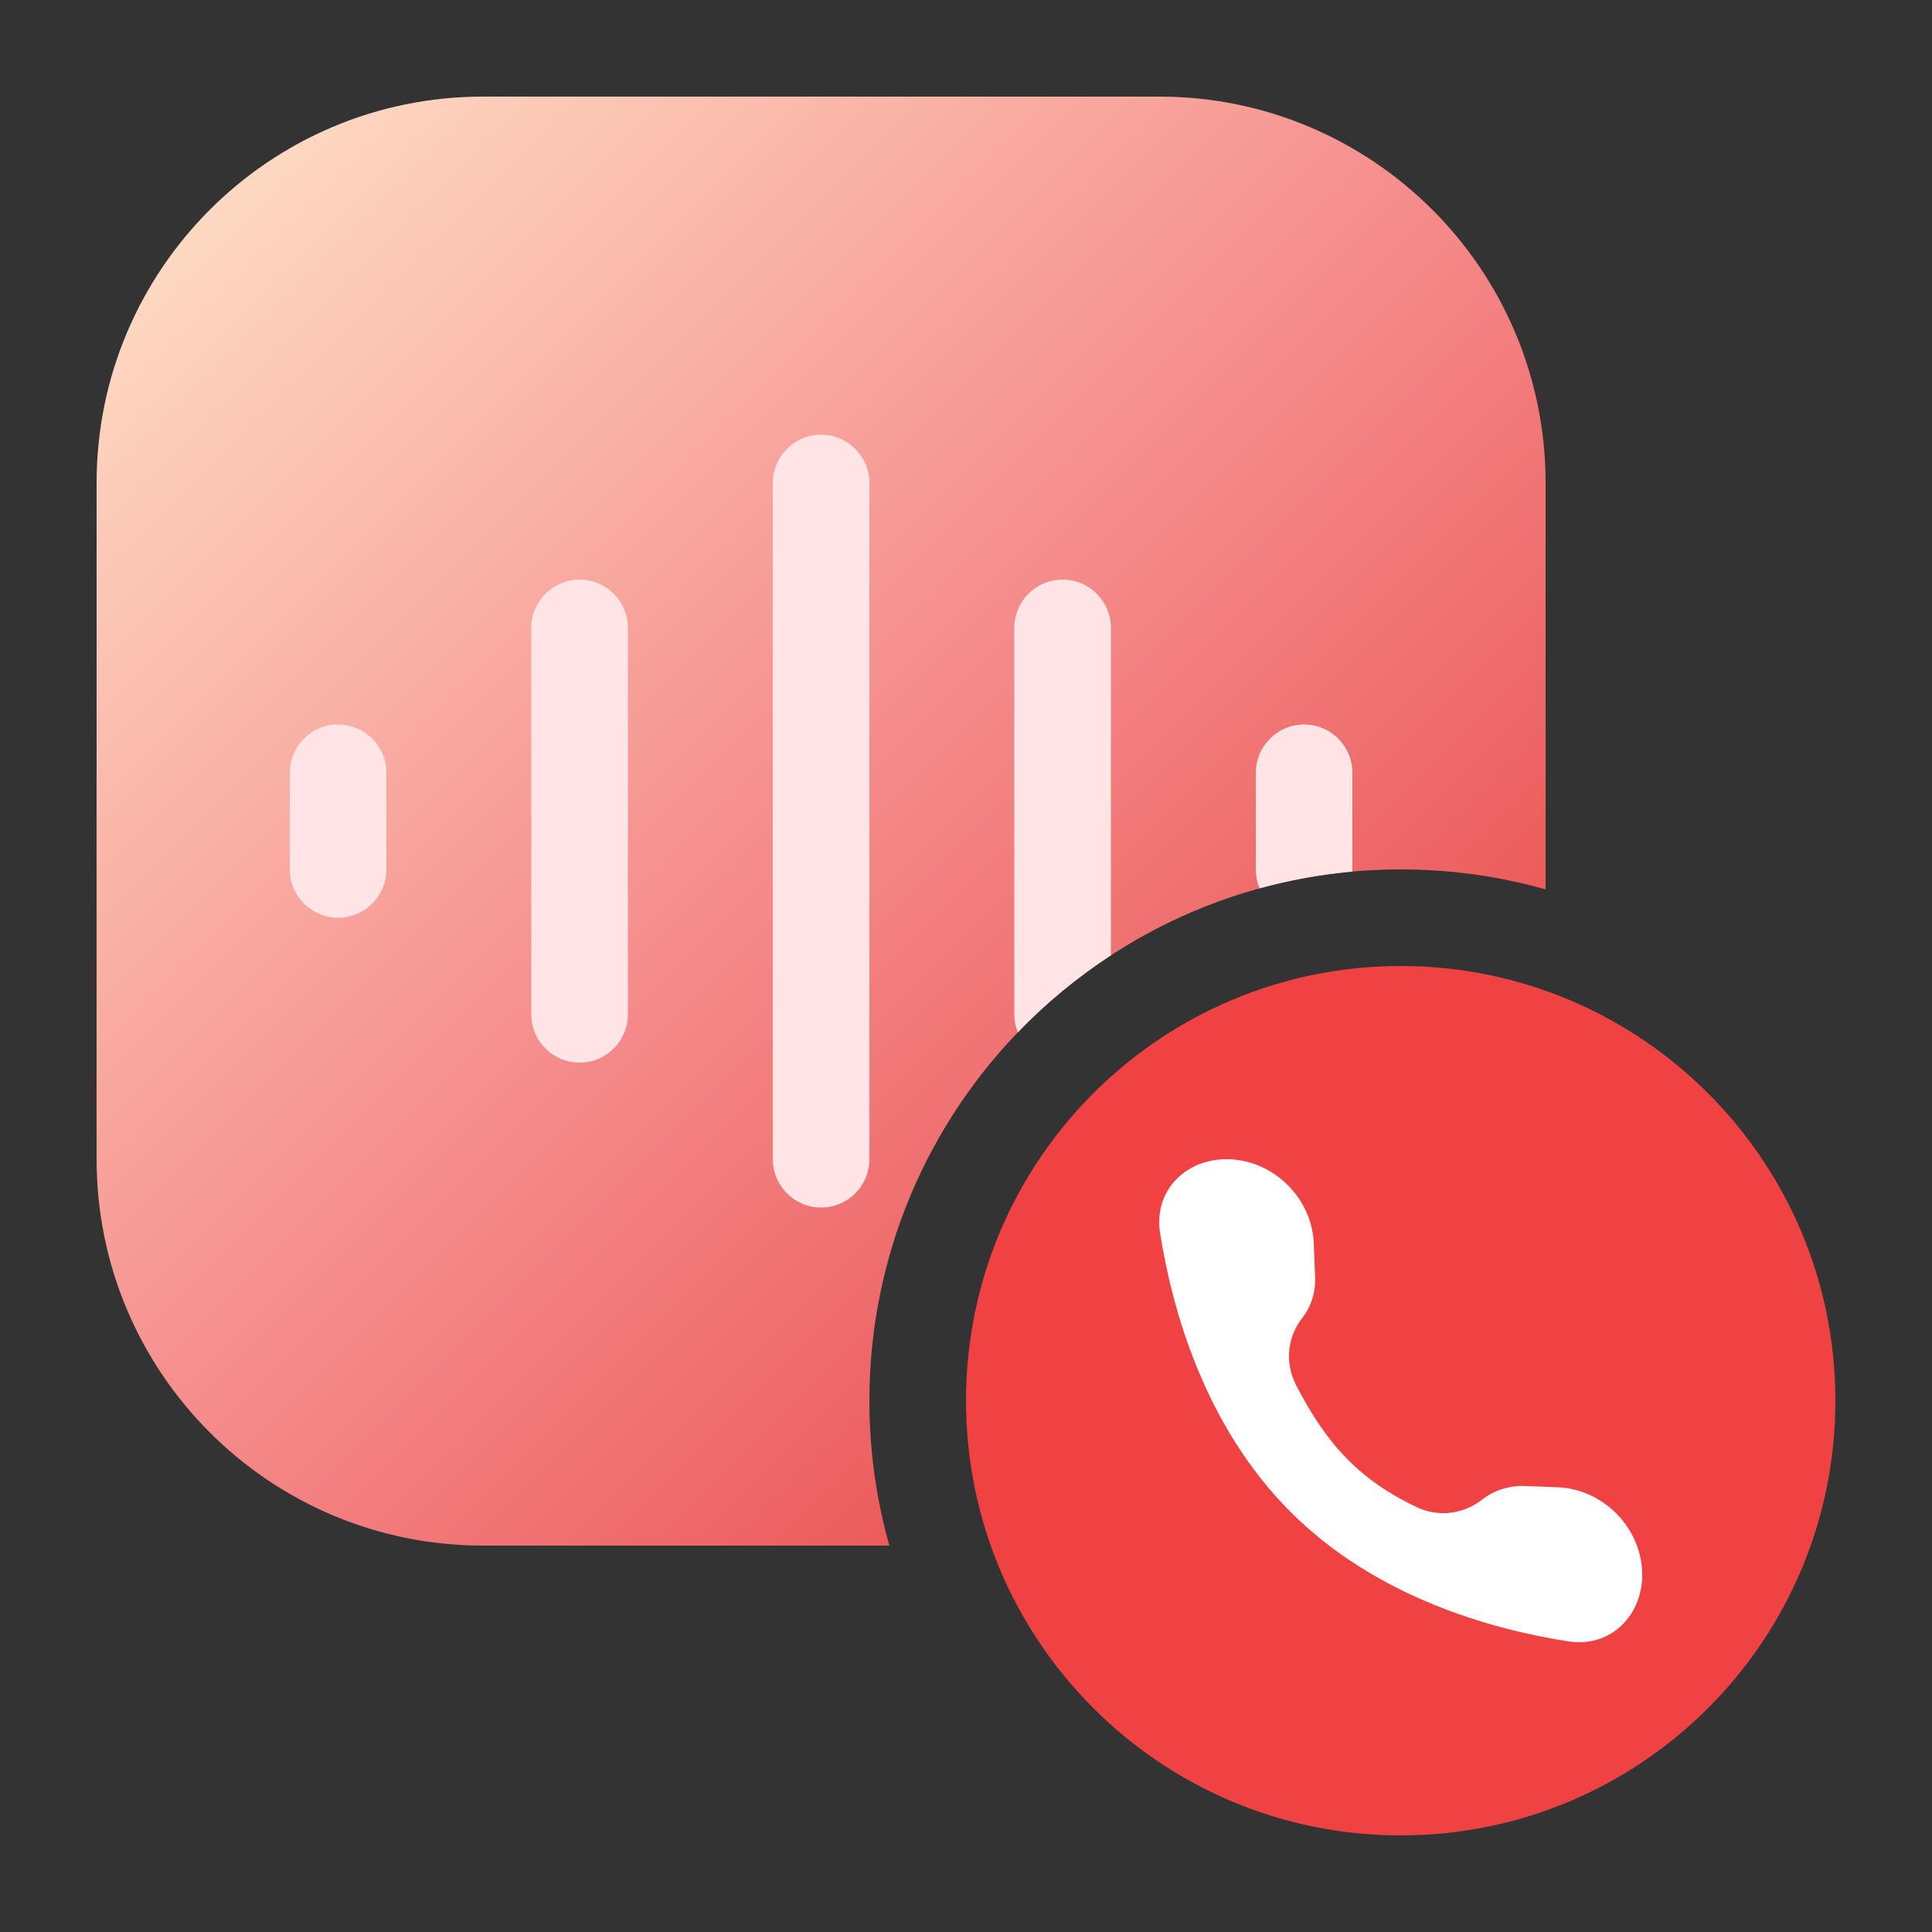 <svg width="40" height="40" viewBox="0 0 40 40" fill="none" xmlns="http://www.w3.org/2000/svg">
<rect x="0" y="0" width="40" height="40" fill="#333333" stroke="none"/>
<path d="M10 2C5.582 2 2 5.582 2 10V24C2 28.418 5.582 32 10 32H18.414C18.144 31.046 18 30.04 18 29C18 22.925 22.925 18 29 18C30.04 18 31.046 18.144 32 18.414V10C32 5.582 28.418 2 24 2H10Z" fill="url(#paint0_linear_12043_5492)"/>
<path d="M38 29C38 33.971 33.971 38 29 38C24.029 38 20 33.971 20 29C20 24.029 24.029 20 29 20C33.971 20 38 24.029 38 29Z" fill="#F04242"/>
<path d="M32.472 33.983C33.362 34.12 34.035 33.425 33.999 32.534C33.961 31.61 33.181 30.831 32.257 30.793L31.585 30.766C31.253 30.752 30.936 30.852 30.686 31.048C30.312 31.341 29.793 31.424 29.332 31.204C28.185 30.658 27.485 29.946 26.831 28.671C26.594 28.208 26.659 27.675 26.957 27.294C27.146 27.054 27.241 26.751 27.228 26.433L27.2 25.736C27.162 24.816 26.385 24.039 25.464 24.001C24.573 23.965 23.878 24.637 24.018 25.526C24.264 27.09 24.926 29.499 26.705 31.288C28.485 33.078 30.902 33.739 32.472 33.983Z" fill="white"/>
<path d="M17 9C17.552 9 18 9.448 18 10V24C18 24.552 17.552 25 17 25C16.448 25 16 24.552 16 24V10C16 9.448 16.448 9 17 9Z" fill="#FFE5E5"/>
<path d="M12 12C12.552 12 13 12.448 13 13L13 21C13 21.552 12.552 22 12 22C11.448 22 11 21.552 11 21L11 13C11 12.448 11.448 12 12 12Z" fill="#FFE5E5"/>
<path d="M8 16C8 15.448 7.552 15 7 15C6.448 15 6 15.448 6 16V18C6 18.552 6.448 19 7 19C7.552 19 8 18.552 8 18L8 16Z" fill="#FFE5E5"/>
<path d="M22 12C22.552 12 23 12.448 23 13V19.779C22.298 20.237 21.651 20.773 21.072 21.374C21.026 21.259 21 21.132 21 21V13C21 12.448 21.448 12 22 12Z" fill="#FFE5E5"/>
<path d="M27.999 18.045C28 18.03 28 18.015 28 18V16C28 15.448 27.552 15 27 15C26.448 15 26 15.448 26 16V18C26 18.139 26.028 18.271 26.08 18.392C26.699 18.222 27.341 18.104 27.999 18.045Z" fill="#FFE5E5"/>
<defs>
<linearGradient id="paint0_linear_12043_5492" x1="32" y1="32" x2="2" y2="2" gradientUnits="userSpaceOnUse">
<stop stop-color="#E53535"/>
<stop offset="0.493" stop-color="#F58989"/>
<stop offset="1" stop-color="#FFE7CC"/>
</linearGradient>
</defs>
</svg>
